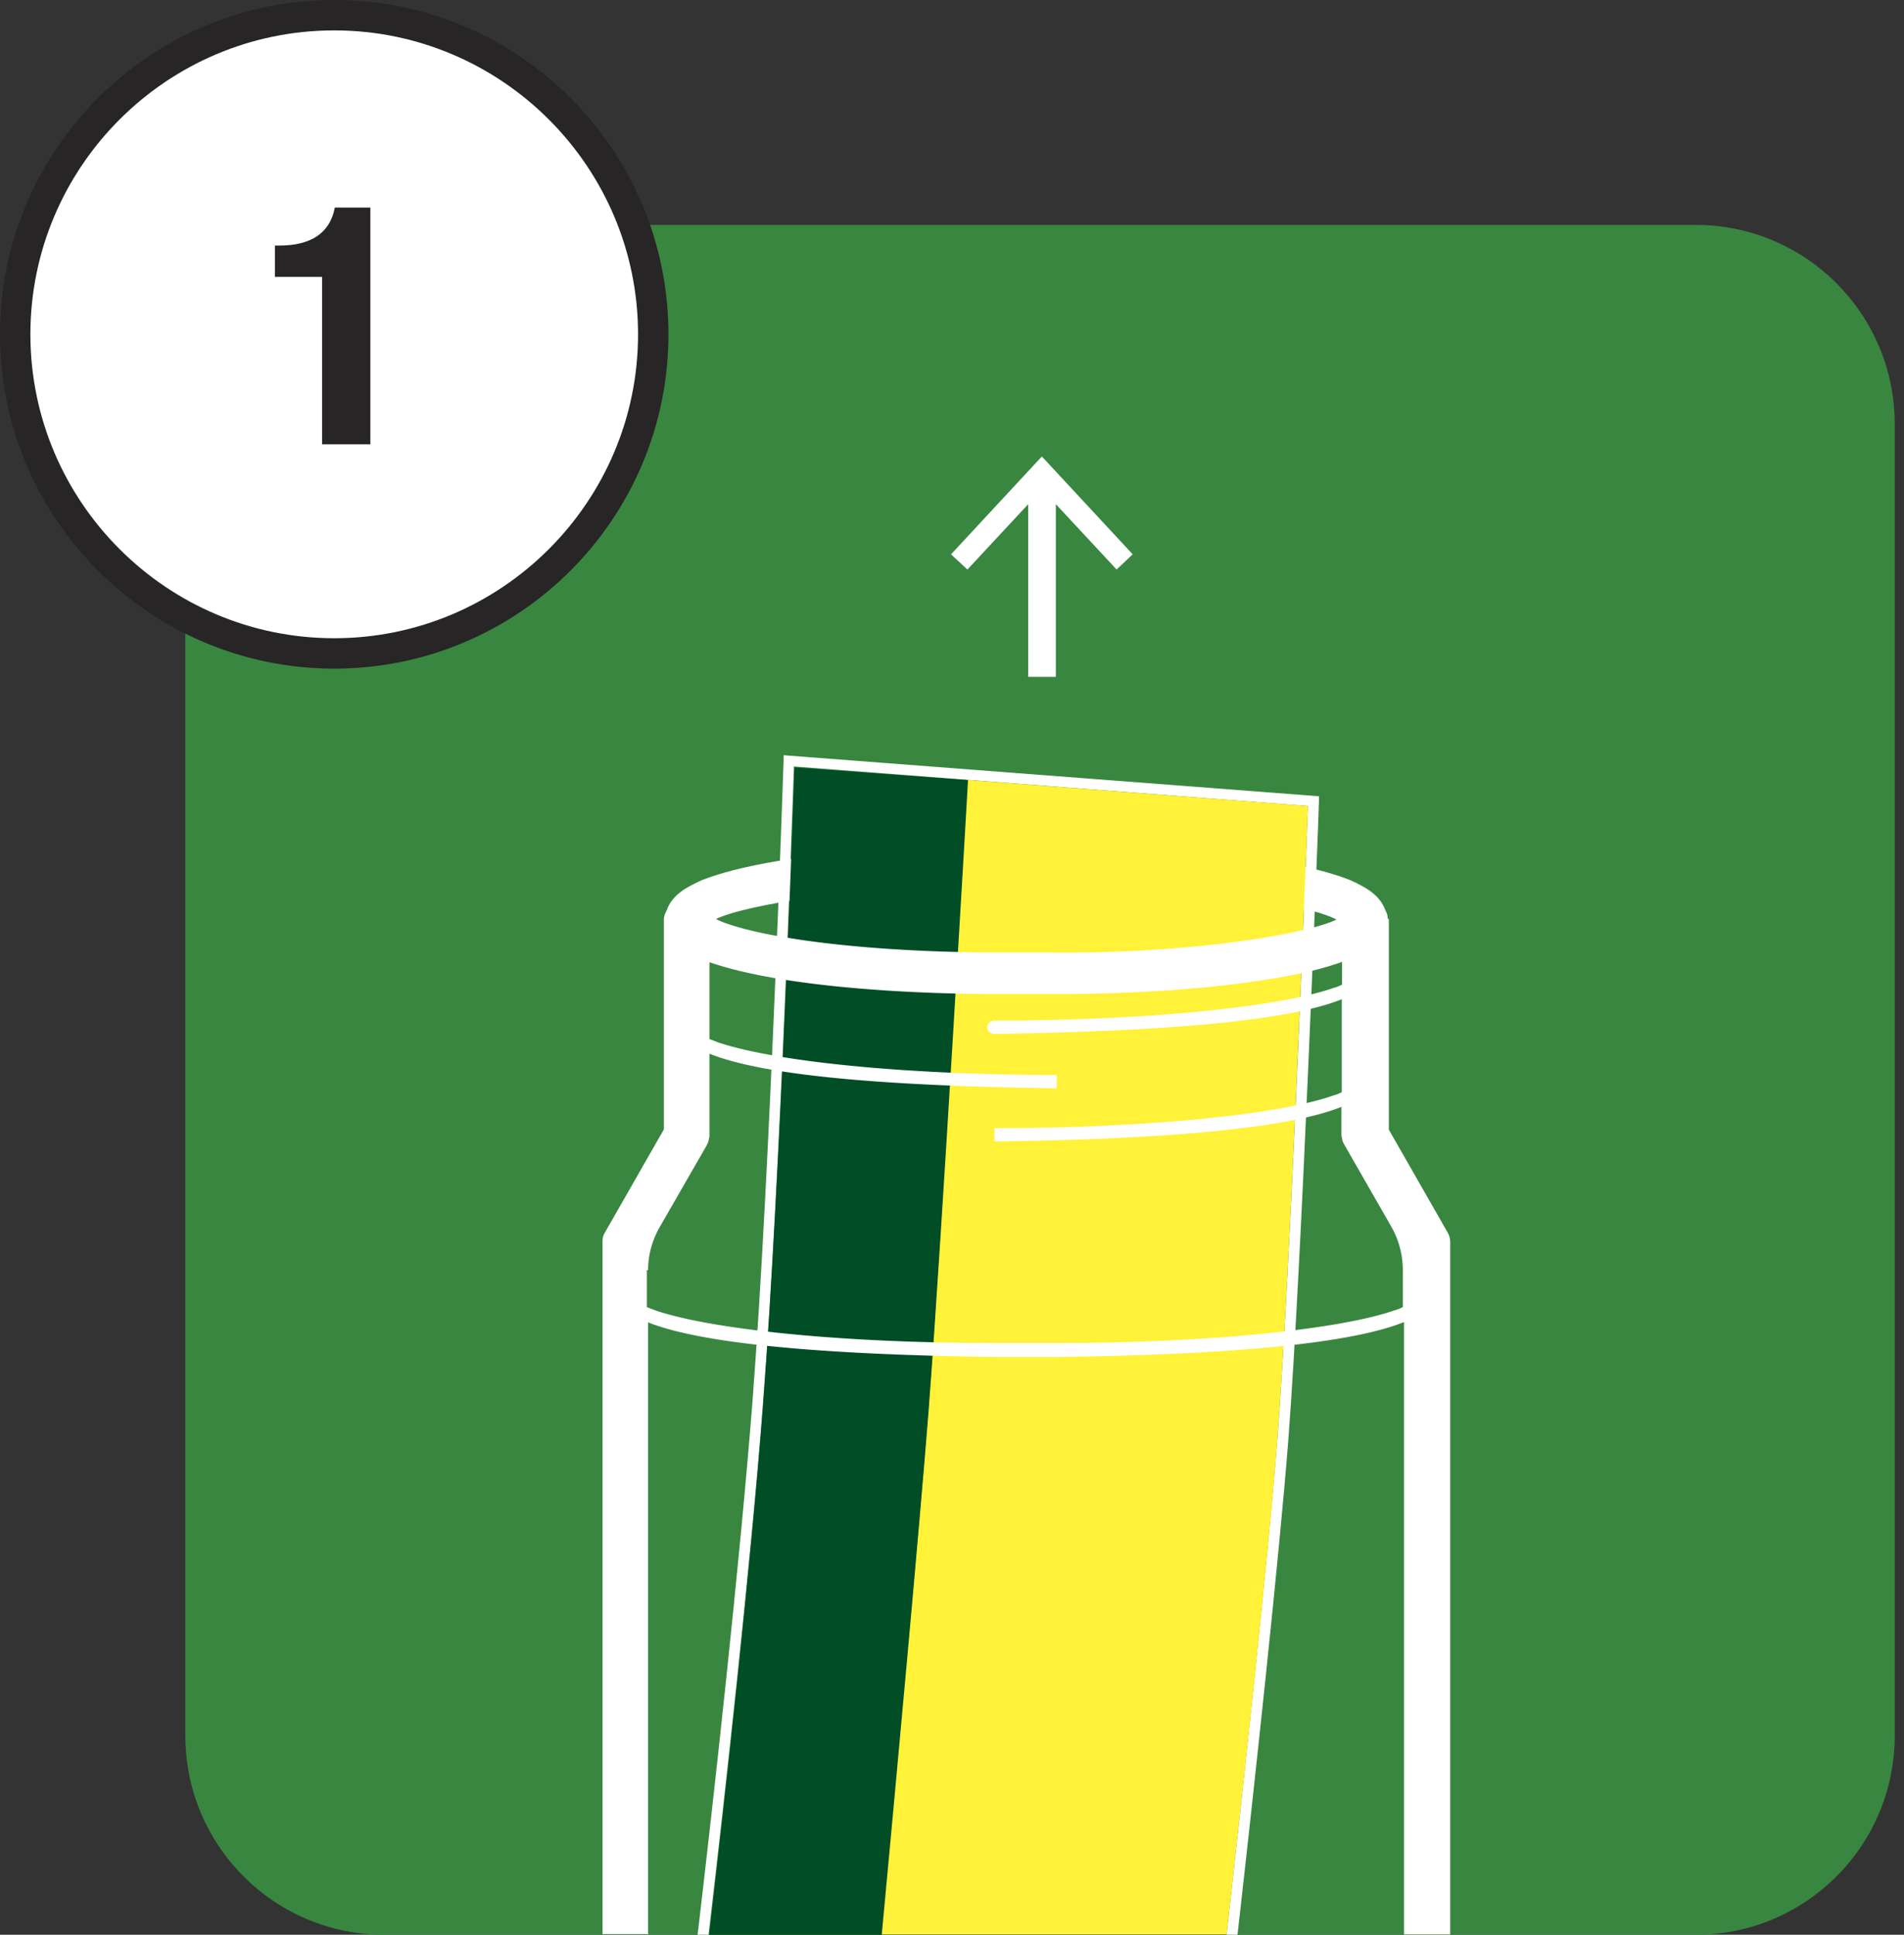 <svg xmlns="http://www.w3.org/2000/svg" width="189" height="192" fill="none"><rect width="100%" height="100%" fill="#333333" stroke="none"/><g clip-path="url(#a)"><path fill="#398640" d="M168.324 22.32H38.153c-10.91 0-19.755 8.844-19.755 19.754v130.172c0 10.91 8.845 19.755 19.755 19.755h130.171c10.911 0 19.755-8.845 19.755-19.755V42.074c0-10.91-8.844-19.755-19.755-19.755Z"/><path fill="#fff" d="M33.176 64.844c17.49 0 31.668-14.178 31.668-31.668S50.666 1.508 33.176 1.508 1.508 15.686 1.508 33.176s14.178 31.668 31.668 31.668Z"/><path fill="#272525" d="M33.176 66.353C14.87 66.353 0 51.453 0 33.176S14.869 0 33.176 0c18.307 0 33.177 14.869 33.177 33.176 0 18.307-14.87 33.177-33.177 33.177Zm0-63.337c-16.618 0-30.16 13.542-30.16 30.16 0 16.618 13.542 30.16 30.16 30.16 16.618 0 30.16-13.541 30.16-30.16 0-16.618-13.541-30.16-30.16-30.16Z"/><path fill="#272525" d="M31.97 44.064V27.476h-4.676V24.37h.423c3.106 0 5.036-1.207 5.519-3.77h3.529v23.494h-4.766l-.03-.03Z"/><path fill="#fff" d="M70.998 91.263h-.06c2.864-1.478 14.838-3.468 28.29-3.317H104.474c8.445 0 16.106.603 21.505 1.508 2.684.452 4.855 1.025 6.122 1.538.241.09.422.18.573.271h5.127s-.03-.12-.06-.21c0-.242-.09-.483-.211-.694-.573-1.599-2.051-2.353-3.499-3.016-5.459-2.172-16.497-3.409-29.617-3.439h-5.127c-8.717 0-16.588.603-22.44 1.599-2.925.513-5.338 1.116-7.178 1.84-1.447.663-2.955 1.417-3.498 3.016-.151.271-.272.573-.272.874h5.128l-.03.03Z"/><path fill="#fff" d="M70.333 191.999c1.569-13.391 4.223-37.067 5.43-53.052 1.658-21.715 2.864-57.938 3.045-62.884l51.031 3.921c-.181 5.097-1.779 46.356-3.046 62.884-.874 11.34-3.378 34.262-5.036 49.131h1.085c1.689-14.899 4.162-37.7 5.037-49.04 1.357-17.584 3.046-62.975 3.046-63.427v-.513l-53.142-4.072v.573c-.03.392-1.297 40.204-3.076 63.397-1.237 15.985-3.891 39.781-5.46 53.112h1.086v-.03Z"/><path fill="#FFF239" d="M121.757 191.997c1.659-14.869 4.192-37.791 5.037-49.131 1.266-16.528 2.835-57.787 3.046-62.885l-33.9-2.593c-.151 2.774-2.474 45.451-3.8 62.673-.936 12.245-3.318 37.398-4.736 51.905h34.323l.03.031Z"/><path fill="#004D26" d="M87.525 192c1.357-14.477 3.68-39.661 4.644-51.906 1.357-17.764 3.921-62.673 3.921-62.673L78.87 76.154s-1.358 40.023-3.137 63.488c-1.237 16.135-3.83 39.389-5.338 52.388h17.13V192Z"/><path fill="#fff" d="M112.438 55.01 103.42 45.3l-9.018 9.711 1.629 1.508 6.032-6.484v17.131h2.745V50.034l6.032 6.484 1.598-1.508ZM64.332 191.999v-60.772c5.73 2.292 18.82 3.227 34.443 3.438h6.123c15.653-.211 28.742-1.146 34.473-3.469v60.773h4.584v-68.675c0-.301-.06-.603-.211-.904l-5.881-10.285V91.204h-5.127.03c-2.835 1.478-14.839 3.468-28.321 3.318h-5.187c-8.475 0-16.136-.604-21.535-1.539-2.714-.452-4.855-1.025-6.122-1.538-.242-.09-.392-.18-.573-.271H65.9v20.901l-5.88 10.285c-.182.301-.212.603-.212.904v68.675h4.584l-.06.06Zm0-65.93c0-1.508.392-2.955 1.146-4.283l4.735-8.233v-.03c.09-.151.121-.302.151-.453 0-.09.06-.211.06-.301v-8.204c5.73 2.322 18.82 3.227 34.474 3.438v-1.327c-10.134 0-19.273-.603-25.878-1.568-3.287-.483-5.941-1.056-7.72-1.659-.333-.121-.604-.241-.876-.332v-7.63c5.7 1.99 16.257 3.136 28.803 3.167h5.188c8.716 0 16.618-.604 22.439-1.63 2.504-.421 4.615-.934 6.364-1.567v2.262c-.271.12-.513.24-.875.331-5.368 1.87-18.427 3.228-33.598 3.228-.422 0-.754.301-.754.663 0 .362.332.664.754.664 15.623-.242 28.743-1.147 34.443-3.439v9.229c-.272.121-.513.242-.875.332-5.338 1.87-18.428 3.227-33.598 3.227v1.327c15.653-.211 28.742-1.146 34.443-3.438v2.835c0 .121.06.211.06.302.03.15.06.331.151.452v.03l4.735 8.264a8.682 8.682 0 0 1 1.146 4.283v3.71c-.271.12-.513.241-.874.331-5.369 1.87-18.428 3.228-33.599 3.228h-6.123c-10.133 0-19.272-.604-25.847-1.569-3.317-.482-5.941-1.055-7.72-1.659-.333-.12-.604-.241-.876-.331v-3.71l.121.06Z"/></g><defs><clipPath id="a"><path fill="#fff" d="M0 0h188.079v192H0z"/></clipPath></defs></svg>